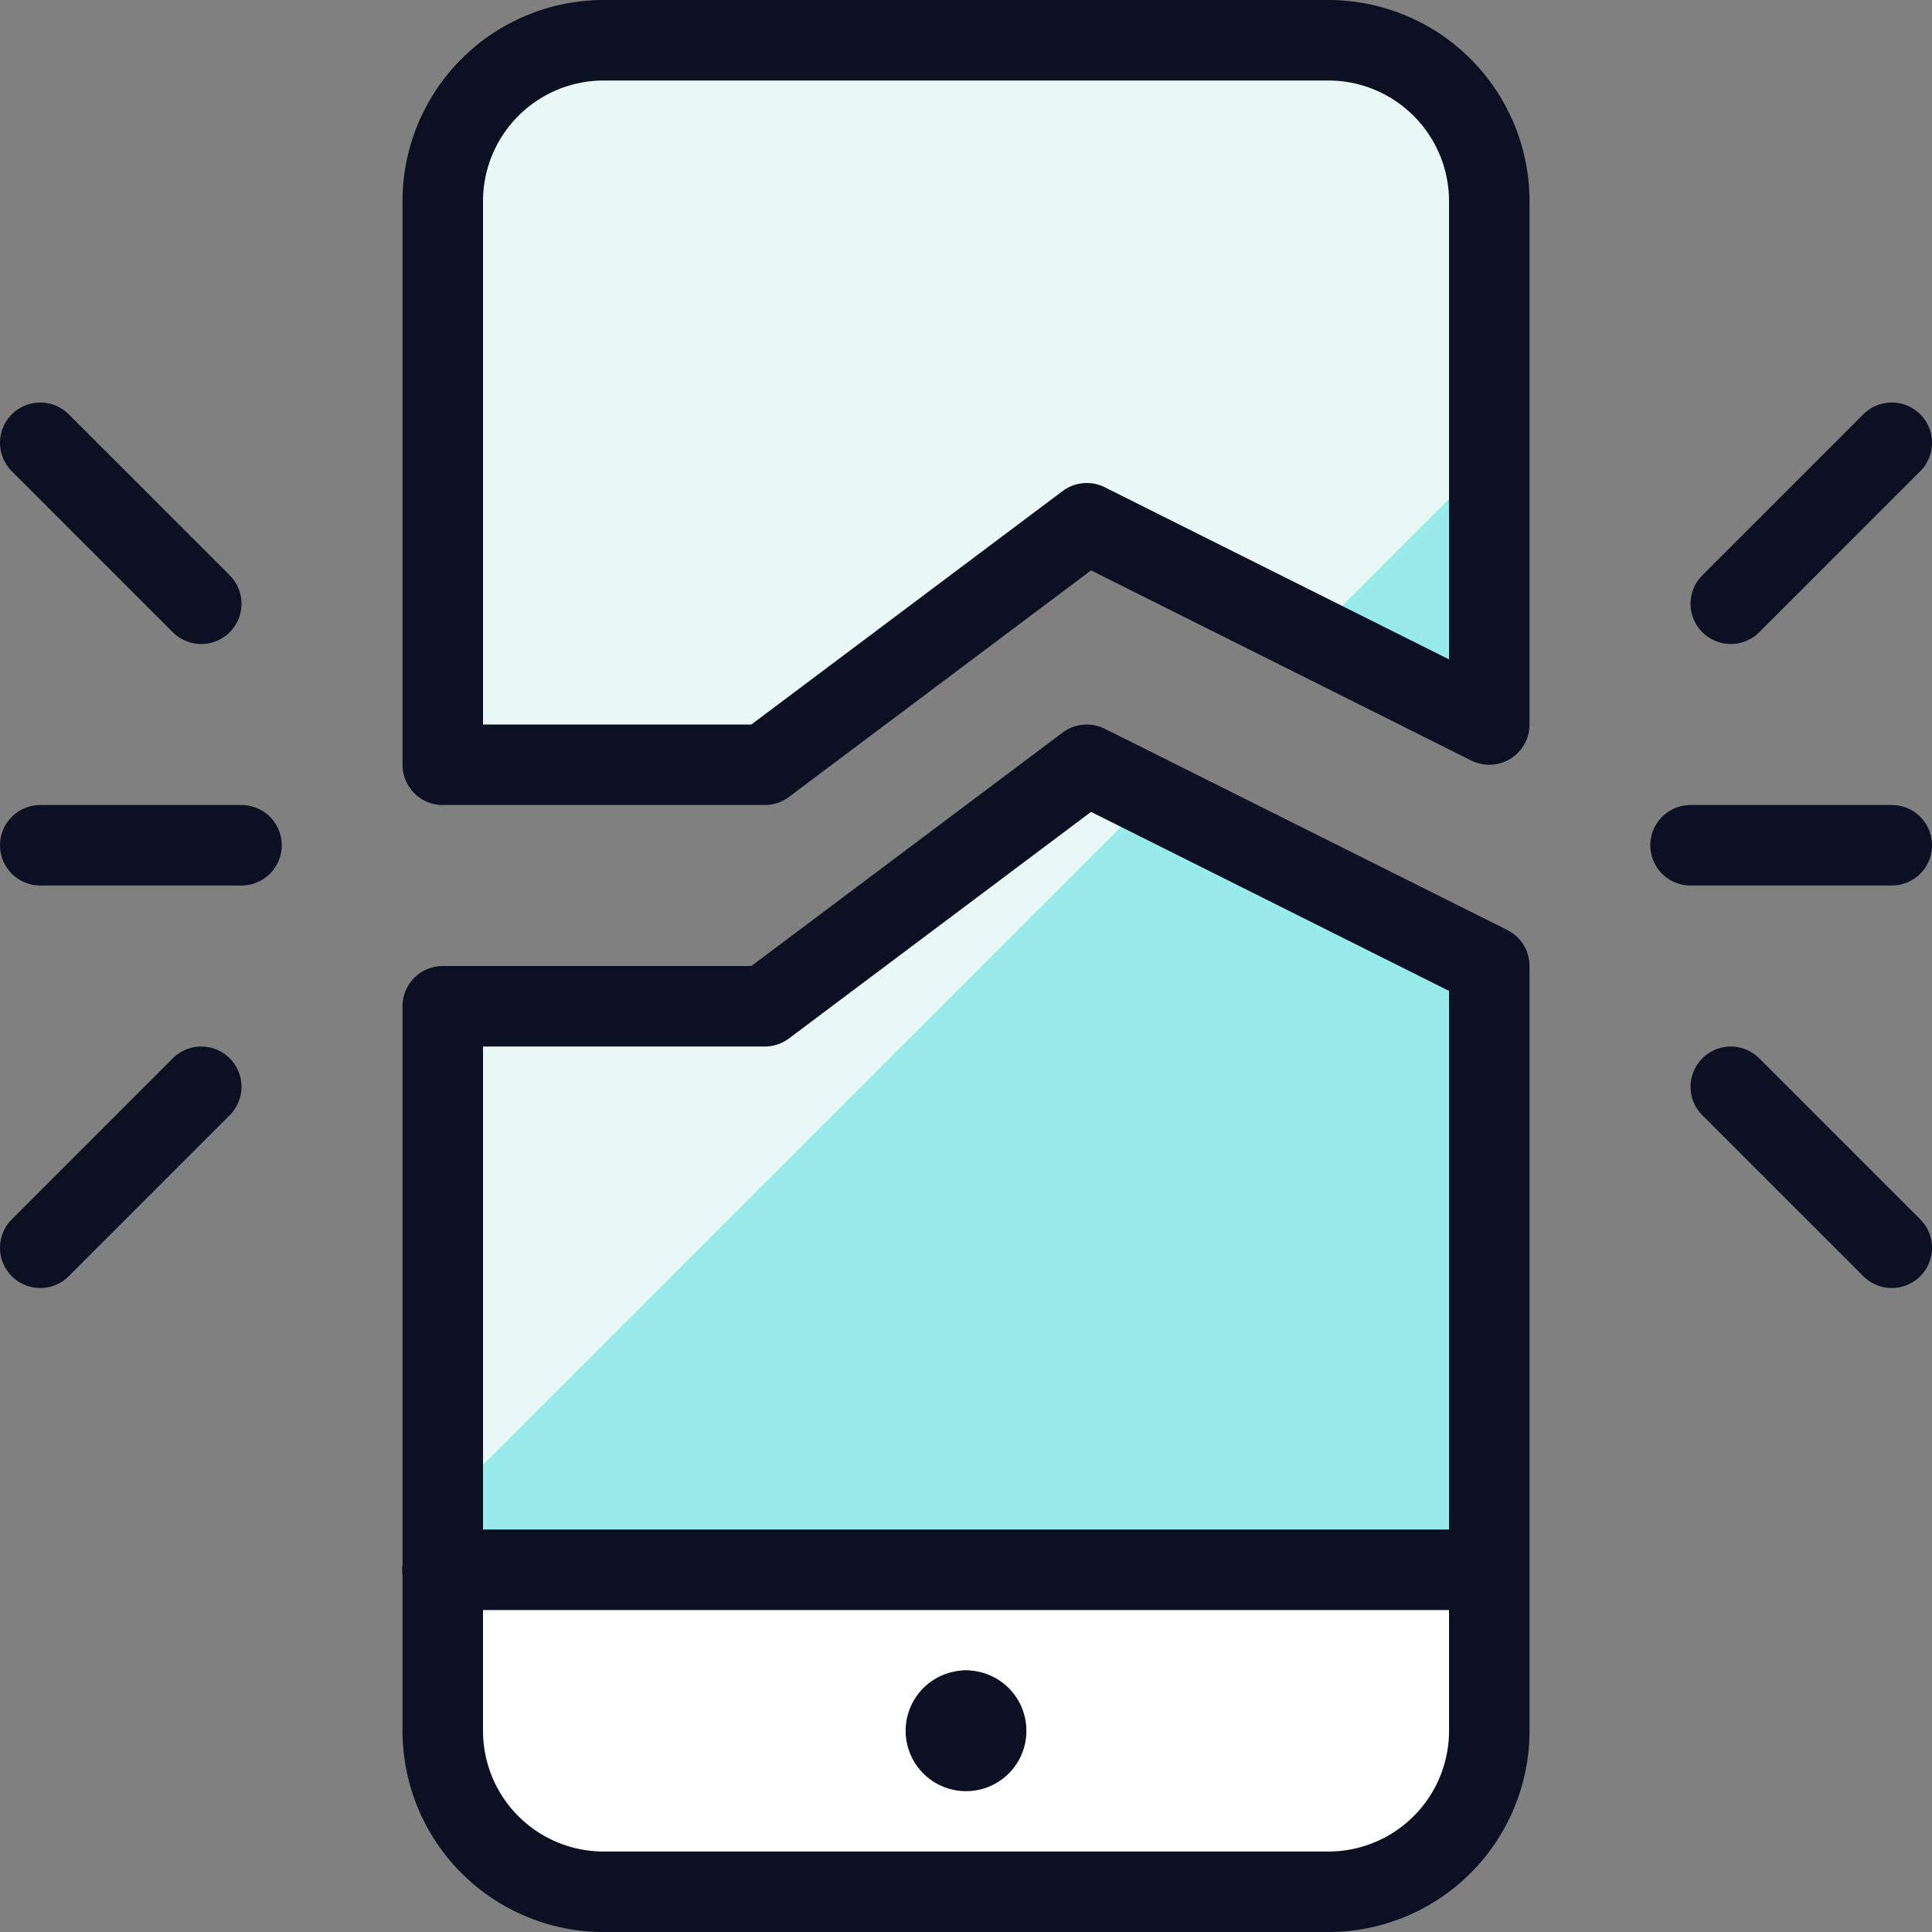 <svg xmlns="http://www.w3.org/2000/svg" viewBox="0 0 400 400"><rect x="0" y="0" width="400" height="400" fill="#808080" stroke="none"/><g transform="matrix(16.667,0,0,16.667,0,0)"><defs><style>.a{fill:#99EAEA;}.b{fill:#ffffff;}.c{fill:#EAF7F7;}.d{fill:none;stroke:#0B1123;stroke-linecap:round;stroke-linejoin:round;}</style></defs><path class="a" d="M18.5,9V2.5a2,2,0,0,0-2-2h-9a2,2,0,0,0-2,2v7h4l4-3Z"></path><path class="b" d="M18.5,19.5v2a2.006,2.006,0,0,1-2,2h-9a2.006,2.006,0,0,1-2-2v-2Z"></path><polygon class="a" points="18.496 12 18.496 19.5 5.496 19.5 5.496 12.5 9.496 12.5 13.496 9.5 18.496 12"></polygon><path class="c" d="M18.5,2.5V5.7L16.3,7.9,13.5,6.5l-4,3h-4v-7a2.006,2.006,0,0,1,2-2h9A2.006,2.006,0,0,1,18.5,2.5Z"></path><polygon class="c" points="14.296 9.9 5.496 18.7 5.496 12.5 9.496 12.5 13.496 9.5 14.296 9.9"></polygon><line class="d" x1="3" y1="10.5" x2="0.5" y2="10.5"></line><line class="d" x1="2.5" y1="7.5" x2="0.5" y2="5.5"></line><line class="d" x1="2.5" y1="13.5" x2="0.5" y2="15.5"></line><line class="d" x1="21" y1="10.5" x2="23.5" y2="10.5"></line><line class="d" x1="21.5" y1="7.5" x2="23.5" y2="5.5"></line><line class="d" x1="21.5" y1="13.5" x2="23.5" y2="15.5"></line><line class="d" x1="18.496" y1="19.5" x2="5.496" y2="19.5"></line><path class="d" d="M12,21.25a.249.249,0,0,1,.25.25h0a.249.249,0,0,1-.25.25h0a.25.25,0,0,1-.25-.25h0a.25.25,0,0,1,.25-.25"></path><line class="d" x1="11.996" y1="21.25" x2="11.996" y2="21.25"></line><path class="d" d="M18.5,9V2.5a2,2,0,0,0-2-2h-9a2,2,0,0,0-2,2v7h4l4-3Z"></path><path class="d" d="M5.5,12.5v9a2,2,0,0,0,2,2h9a2,2,0,0,0,2-2V12l-5-2.5-4,3Z"></path></g></svg>
